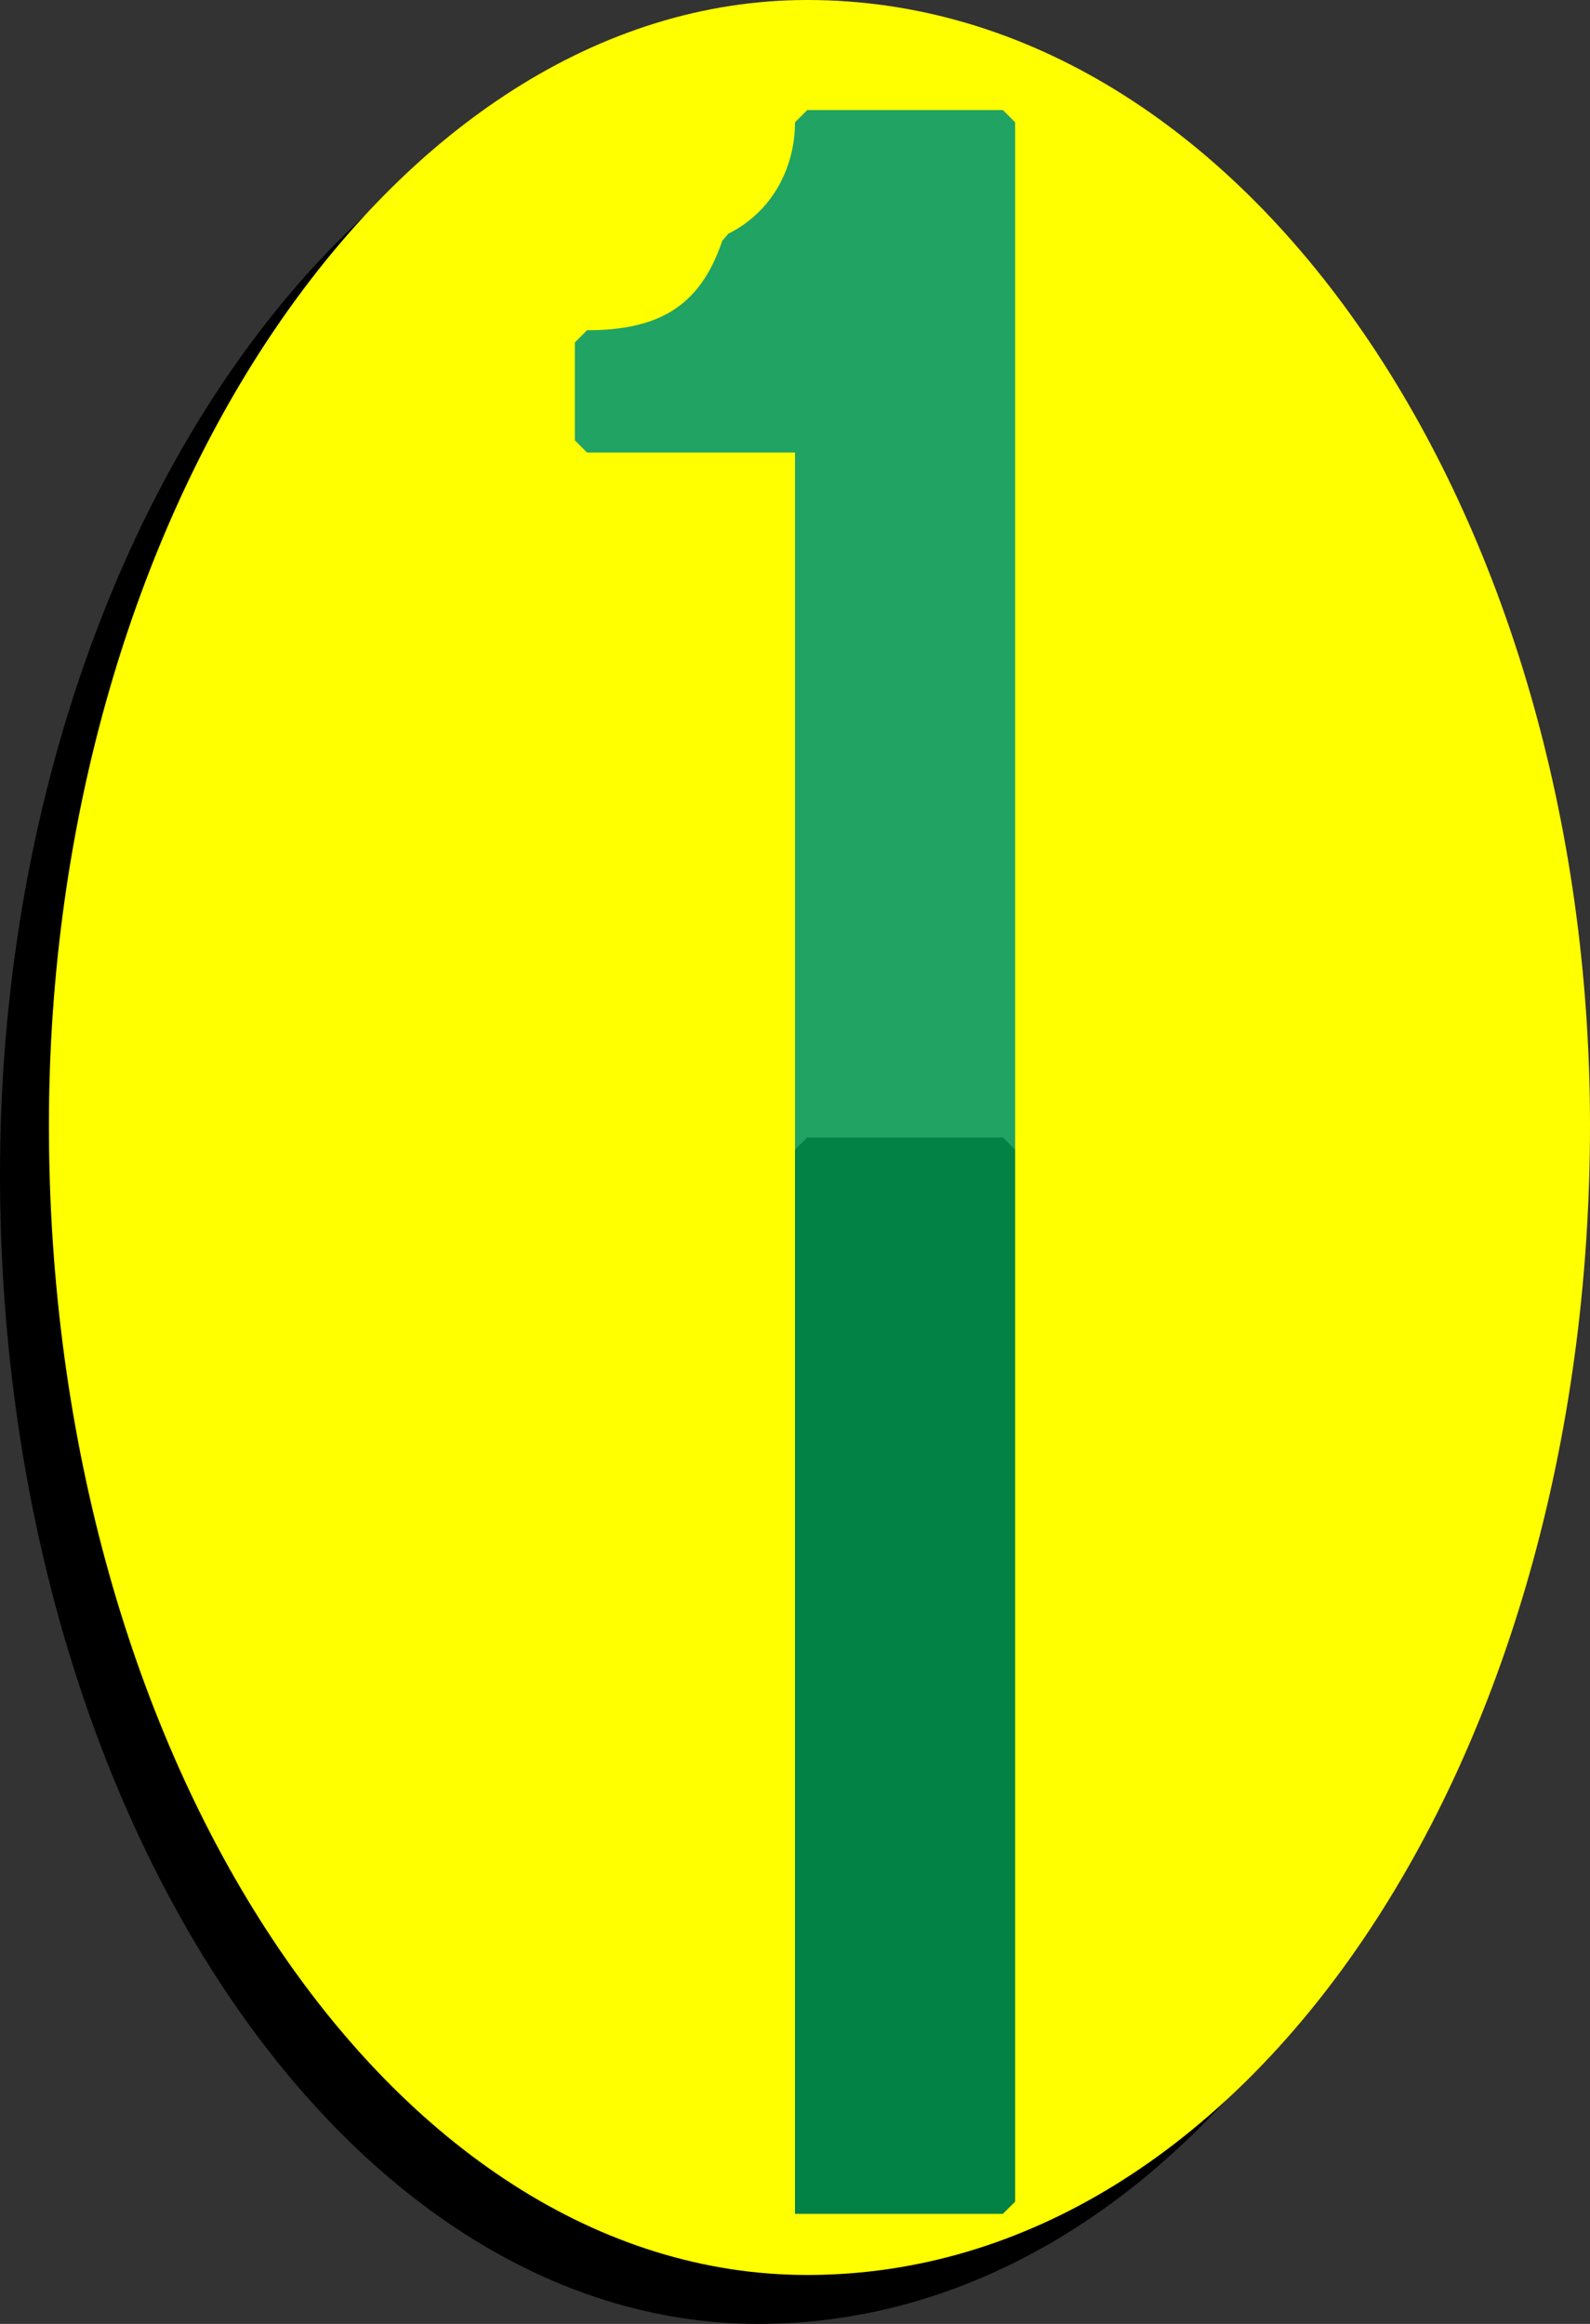 <svg xmlns="http://www.w3.org/2000/svg" width="65" height="95" version="1.2"><rect width="100%" height="100%" fill="#333333" stroke="none"/><g fill="none" fill-rule="evenodd" stroke="#000" stroke-linecap="square" stroke-linejoin="bevel" font-family="'Sans Serif'" font-size="12.5" font-weight="400"><path fill="#000" stroke="none" d="M31 2c18 0 32 21 32 46 0 26-14 47-32 47C14 95 0 74 0 48 0 23 14 2 31 2"/><path fill="#ff0" stroke="none" d="M33 0c18 0 32 21 32 46 0 26-14 47-32 47C16 93 2 72 2 46 2 21 16 0 33 0"/><path fill="#21a363" stroke="#21a363" stroke-linecap="butt" d="M33 47V18h-9v-4c3 0 5-1 6-4 2-1 3-3 3-5h8v42h-8" vector-effect="non-scaling-stroke"/><path fill="#028244" stroke="#028244" stroke-linecap="butt" d="M33 90V47h8v43h-8" vector-effect="non-scaling-stroke"/></g></svg>
